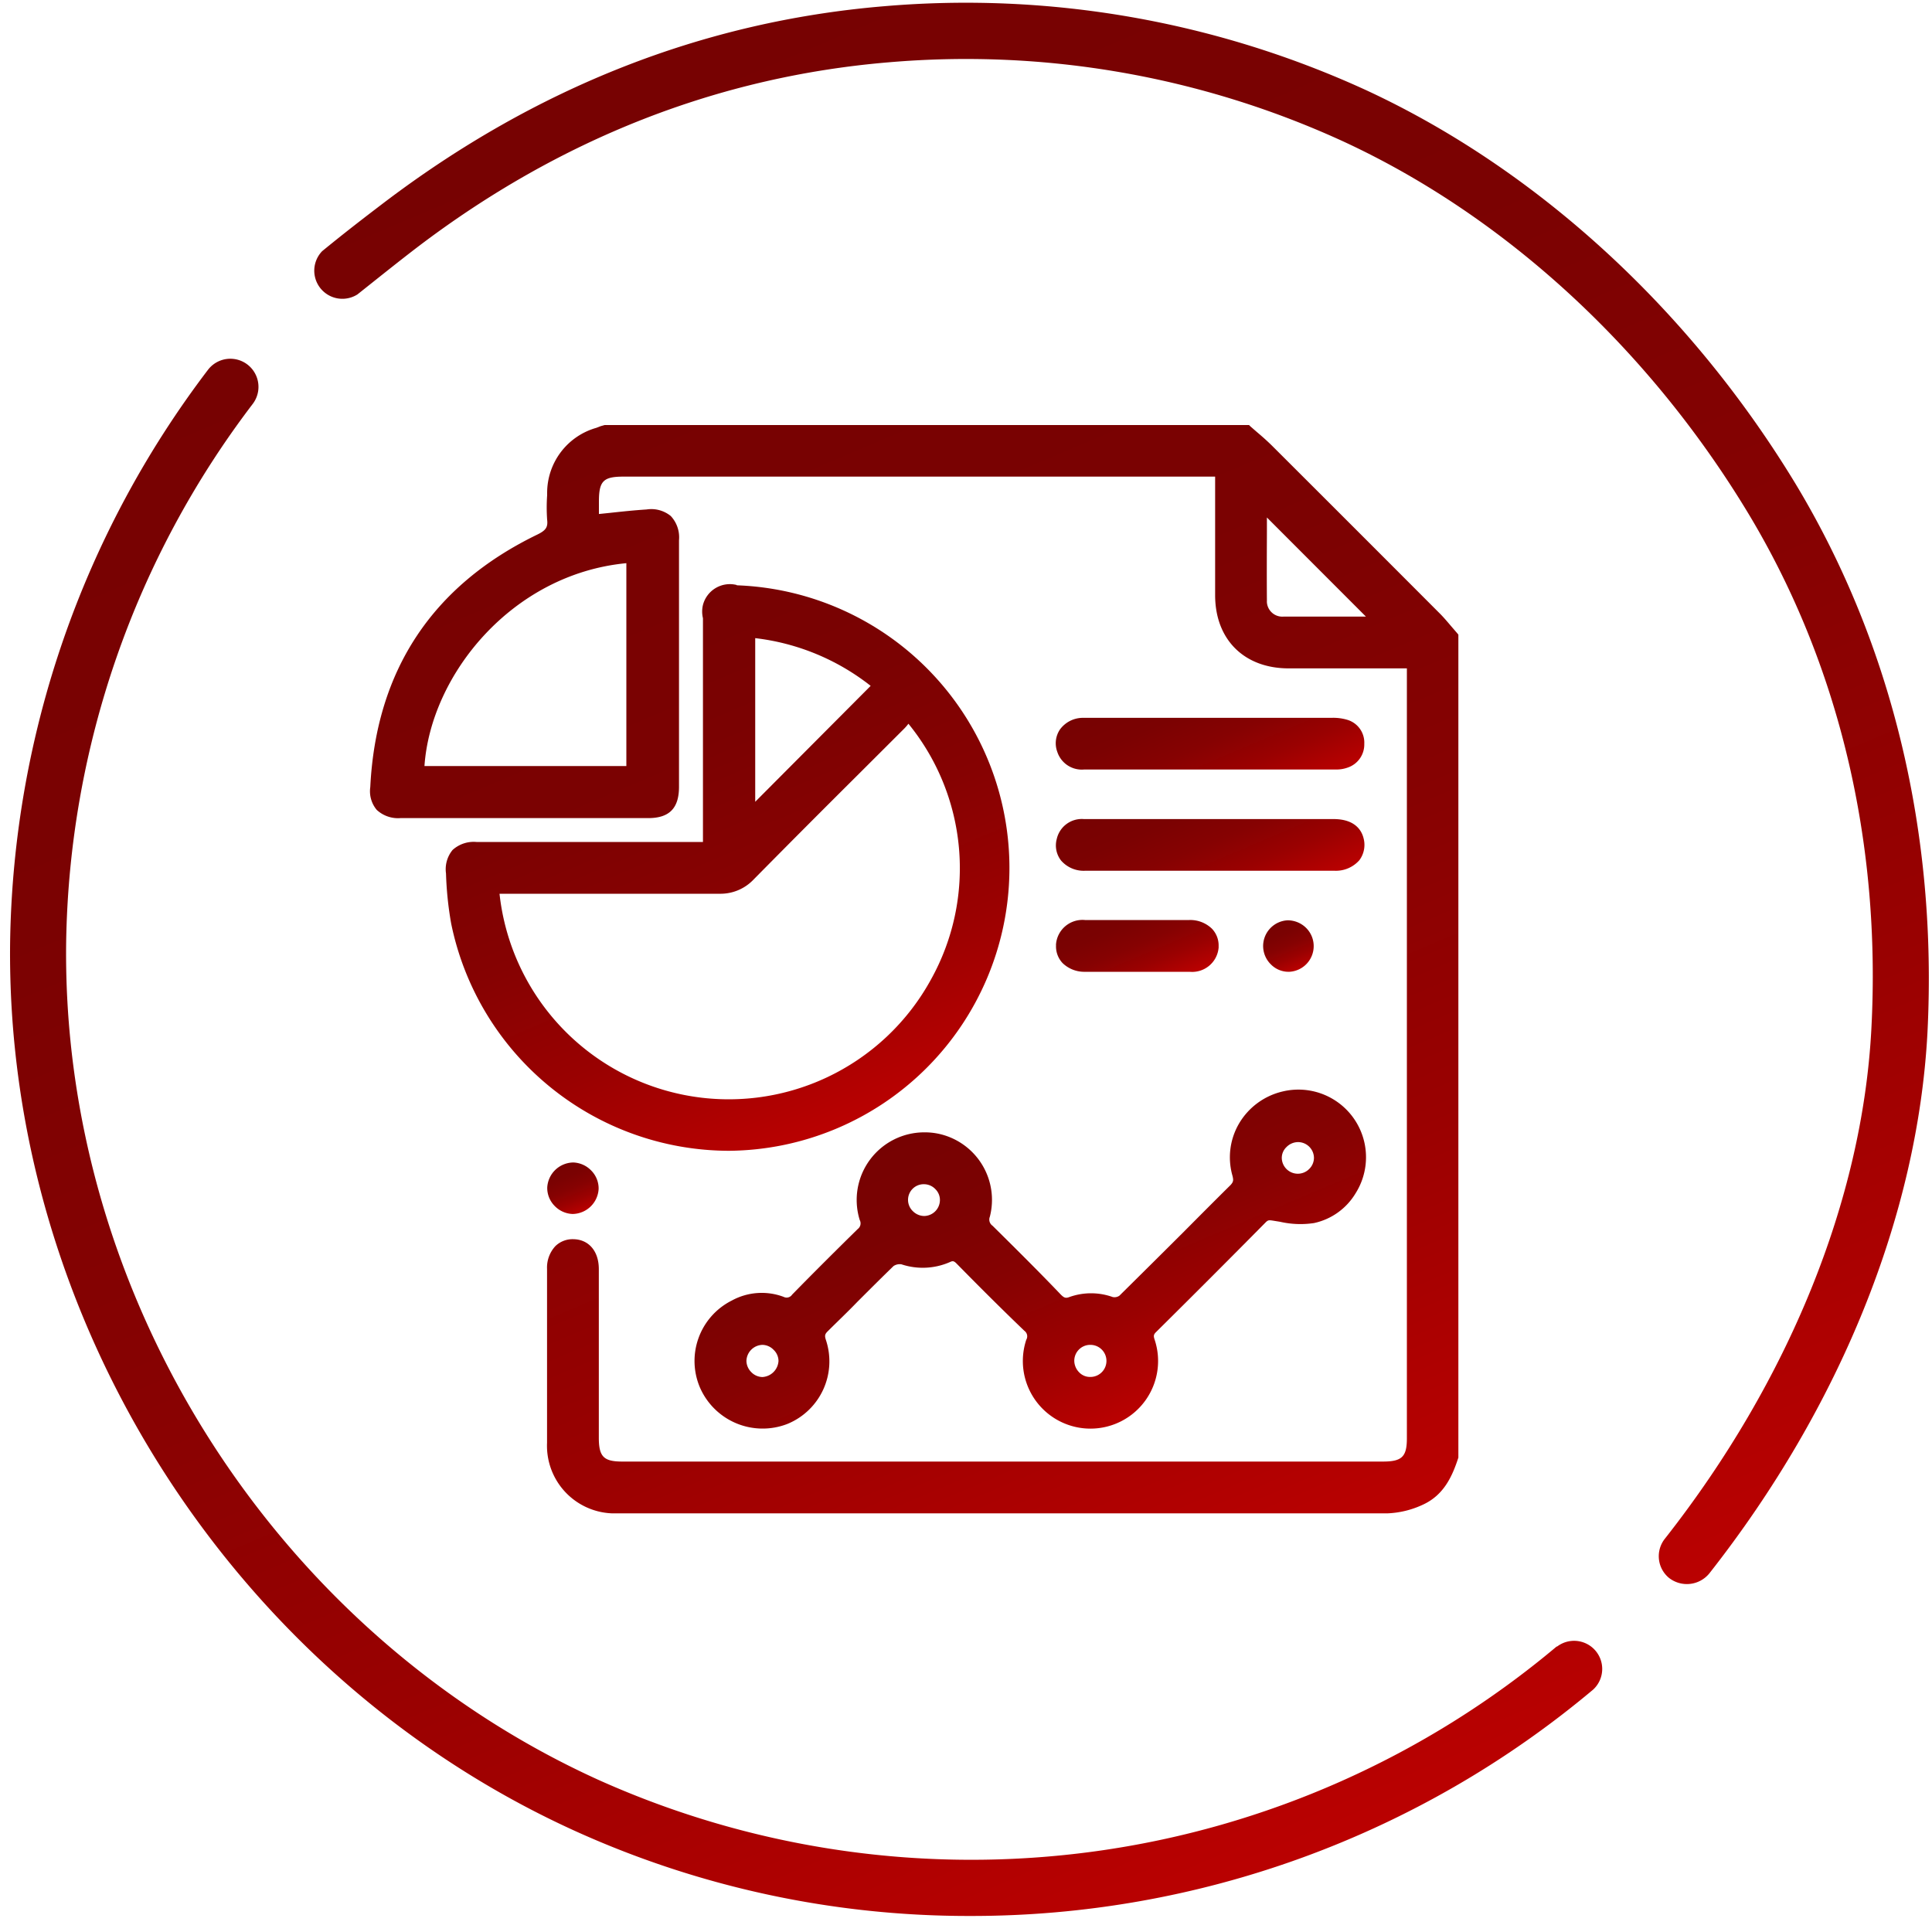 <?xml version="1.0" encoding="UTF-8"?> <svg xmlns="http://www.w3.org/2000/svg" xmlns:xlink="http://www.w3.org/1999/xlink" id="Слой_1" data-name="Слой 1" viewBox="0 0 200 200"> <defs> <style>.cls-1{fill:url(#Безымянный_градиент_12);}.cls-2{fill:url(#Безымянный_градиент_12-2);}.cls-3{fill:url(#Безымянный_градиент_12-3);}.cls-4{fill:url(#Безымянный_градиент_12-4);}.cls-5{fill:url(#Безымянный_градиент_12-5);}.cls-6{fill:url(#Безымянный_градиент_12-6);}.cls-7{fill:url(#Безымянный_градиент_12-7);}.cls-8{fill:url(#Безымянный_градиент_12-8);}.cls-9{fill:url(#Безымянный_градиент_12-9);}.cls-10{fill:url(#Безымянный_градиент_12-10);}</style> <linearGradient id="Безымянный_градиент_12" x1="108.23" y1="-1.73" x2="35.34" y2="169.99" gradientTransform="matrix(1, 0, 0, -1, 0, 202)" gradientUnits="userSpaceOnUse"> <stop offset="0" stop-color="#ba0101"></stop> <stop offset="0.04" stop-color="#b50101"></stop> <stop offset="0.27" stop-color="#9a0101"></stop> <stop offset="0.51" stop-color="#860202"></stop> <stop offset="0.75" stop-color="#7b0202"></stop> <stop offset="1" stop-color="#770202"></stop> </linearGradient> <linearGradient id="Безымянный_градиент_12-2" x1="164.54" y1="33.45" x2="91.13" y2="206.41" xlink:href="#Безымянный_градиент_12"></linearGradient> <linearGradient id="Безымянный_градиент_12-3" x1="127.48" y1="37.81" x2="74.29" y2="163.1" xlink:href="#Безымянный_градиент_12"></linearGradient> <linearGradient id="Безымянный_градиент_12-4" x1="86.83" y1="85.19" x2="64.75" y2="137.19" xlink:href="#Безымянный_градиент_12"></linearGradient> <linearGradient id="Безымянный_градиент_12-5" x1="114.13" y1="54.03" x2="100.02" y2="87.27" xlink:href="#Безымянный_градиент_12"></linearGradient> <linearGradient id="Безымянный_градиент_12-6" x1="128.35" y1="117.8" x2="122.23" y2="132.24" xlink:href="#Безымянный_градиент_12"></linearGradient> <linearGradient id="Безымянный_градиент_12-7" x1="128.33" y1="107.34" x2="122.2" y2="121.76" xlink:href="#Безымянный_градиент_12"></linearGradient> <linearGradient id="Безымянный_градиент_12-8" x1="119.63" y1="99.61" x2="115.82" y2="108.58" xlink:href="#Безымянный_градиент_12"></linearGradient> <linearGradient id="Безымянный_градиент_12-9" x1="134.41" y1="101.63" x2="132.34" y2="106.52" xlink:href="#Безымянный_градиент_12"></linearGradient> <linearGradient id="Безымянный_градиент_12-10" x1="60.35" y1="76.55" x2="58.28" y2="81.43" xlink:href="#Безымянный_градиент_12"></linearGradient> </defs> <path class="cls-1" d="M161.19,170.45h-.05a94.19,94.19,0,0,1-99.26,13.77C28.43,169,6.33,134.14,6.85,97.46a94.27,94.27,0,0,1,19.3-55.63,2.91,2.91,0,1,0-4.61-3.56h0A100.27,100.27,0,0,0,1.05,97.34c-.57,39,22.89,76,58.39,92.16a98.6,98.6,0,0,0,41,8.84,100.06,100.06,0,0,0,64.49-23.44,2.91,2.91,0,0,0-3.74-4.45Z"></path> <path class="cls-2" d="M185.92,50.16c-10.9-18-26.66-32.53-44.4-40.78A99.35,99.35,0,0,0,91.46.65C72.8,2.22,55.46,9.05,39.72,21c-1.89,1.44-3.93,3-6.37,5A2.91,2.91,0,0,0,37,30.48c2.39-1.9,4.37-3.49,6.23-4.91C58,14.34,74.42,7.92,92,6.45a93.58,93.58,0,0,1,47.14,8.23c16.69,7.74,31.55,21.41,41.85,38.48,9.36,15.54,13.77,34,12.73,53.41-.94,17.64-8.53,36.37-21.35,52.69a2.91,2.91,0,0,0,.4,4.08,3,3,0,0,0,4.17-.45c13.57-17.26,21.59-37.14,22.59-56C200.57,86.34,195.88,66.72,185.92,50.16Z"></path> <path class="cls-3" d="M55.62,55.34C44.75,60.61,38.93,69.41,38.33,81.49A3,3,0,0,0,39,83.84a3.24,3.24,0,0,0,2.45.85H67.1c2.17,0,3.19-1,3.19-3.24V55.93a3.23,3.23,0,0,0-.85-2.51,3.19,3.19,0,0,0-2.51-.68c-1.26.08-2.48.21-3.77.35L62,53.21V51.92c0-2.12.45-2.58,2.53-2.58h61.26V61.61c0,4.59,3,7.57,7.59,7.58h12.26v79.7c0,1.91-.51,2.41-2.48,2.41H64.41c-1.92,0-2.42-.51-2.42-2.47V131.38c0-1.87-1.05-3.09-2.67-3.1a2.55,2.55,0,0,0-1.83.72,3.26,3.26,0,0,0-.86,2.36v18a7,7,0,0,0,6.69,7.3h80.35a9.53,9.53,0,0,0,3.74-.95c2.07-1,2.93-2.88,3.56-4.82V65.7l-.12-.15-.57-.66c-.42-.49-.84-1-1.31-1.46q-8.66-8.68-17.34-17.34c-.49-.48-1-.93-1.51-1.36l-.69-.6L129.3,44H62.58l-.41.12-.44.17A7,7,0,0,0,56.64,51v.27a17.8,17.8,0,0,0,0,2.53C56.73,54.57,56.52,54.9,55.62,55.34Zm75.53-.22V53.57L141.4,63.83h-8.52a1.6,1.6,0,0,1-1.73-1.47.62.62,0,0,1,0-.13C131.13,59.83,131.14,57.44,131.15,55.12ZM64.84,58.3v21H43.94C44.59,69.85,53,59.43,64.84,58.3Z"></path> <path class="cls-4" d="M76.27,60.56a2.88,2.88,0,0,0-3.5,2.06,2.93,2.93,0,0,0,0,1.38V87.16H49.32a3.25,3.25,0,0,0-2.47.83,3.14,3.14,0,0,0-.68,2.43,35.82,35.82,0,0,0,.53,5.16,29.41,29.41,0,0,0,28.76,23.55,29.28,29.28,0,0,0,.81-58.54Zm1.91,5.5A23.77,23.77,0,0,1,90.13,71L78.18,83ZM96.4,101.35a23.87,23.87,0,0,1-44.69-8.83H74.48A4.72,4.72,0,0,0,78,91.06q5.32-5.39,10.69-10.73l4.94-4.93a4.72,4.72,0,0,0,.41-.48A23.68,23.68,0,0,1,96.4,101.35Z"></path> <path class="cls-5" d="M102.75,126.89a.78.78,0,0,1-.28-.94,7,7,0,0,0-5-8.51,6.8,6.8,0,0,0-1.74-.22h0A7,7,0,0,0,89,126.3a.73.73,0,0,1-.21.93c-2.35,2.31-4.64,4.59-6.79,6.79a.68.68,0,0,1-.88.23,6.45,6.45,0,0,0-5.36.38,7,7,0,0,0-3.26,9.1,7.08,7.08,0,0,0,9,3.68,7,7,0,0,0,4-8.69c-.15-.45-.11-.62.19-.91,1-1,2.06-2,3.07-3.05,1.24-1.24,2.48-2.48,3.74-3.7a1.16,1.16,0,0,1,.81-.18,7,7,0,0,0,5-.22c.31-.15.43-.15.74.17,2.26,2.3,4.6,4.64,7,6.94a.7.7,0,0,1,.19.92,7,7,0,1,0,13.29,0c-.14-.41-.11-.55.17-.82,4.11-4.07,7.81-7.78,11.33-11.34.25-.25.36-.23.81-.16l.68.11a9.42,9.42,0,0,0,3.51.13,6.65,6.65,0,0,0,4.3-3.08,7,7,0,0,0-7.6-10.53,7.11,7.11,0,0,0-4.46,3.3,6.93,6.93,0,0,0-.7,5.36c.14.52.11.68-.17,1-1.67,1.65-3.33,3.32-5,5q-3.25,3.24-6.52,6.47a.89.89,0,0,1-.69.14,6.66,6.66,0,0,0-4.49,0c-.38.14-.54.09-.89-.26C107.72,131.82,105.46,129.57,102.75,126.89ZM78.92,142.55h0a1.64,1.64,0,0,1-1.14-.5,1.68,1.68,0,0,1-.51-1.17,1.71,1.71,0,0,1,1.65-1.66h0a1.64,1.64,0,0,1,1.16.51,1.61,1.61,0,0,1,.51,1.15A1.77,1.77,0,0,1,78.92,142.55Zm16.74-16.67a1.69,1.69,0,0,1-1.16-.5,1.62,1.62,0,0,1,1.17-2.79,1.63,1.63,0,0,1,1.17.52,1.56,1.56,0,0,1,.46,1.14A1.66,1.66,0,0,1,95.66,125.88Zm37.51-7.13a1.69,1.69,0,0,1,1.18-.52h0a1.65,1.65,0,0,1,1.67,1.62,1.62,1.62,0,0,1-.48,1.15,1.66,1.66,0,0,1-2.85-1.12A1.54,1.54,0,0,1,133.17,118.75Zm-20.29,20.47h0a1.66,1.66,0,0,1,0,3.32,1.55,1.55,0,0,1-1.14-.45,1.74,1.74,0,0,1-.53-1.17,1.65,1.65,0,0,1,1.6-1.7Z"></path> <path class="cls-6" d="M139.49,74.52a5.09,5.09,0,0,0-1.65-.21H112.1a2.94,2.94,0,0,0-2.37,1.2,2.55,2.55,0,0,0-.28,2.32,2.67,2.67,0,0,0,2.77,1.83h26.15a3.42,3.42,0,0,0,1.14-.2A2.52,2.52,0,0,0,141.23,77,2.46,2.46,0,0,0,139.49,74.52Z"></path> <path class="cls-7" d="M140.72,89.05a2.65,2.65,0,0,0,.44-2.26c-.18-.75-.82-2-3.11-2H112.21a2.66,2.66,0,0,0-2.82,2.08,2.54,2.54,0,0,0,.45,2.21,3.1,3.1,0,0,0,2.49,1.06h25.83A3.24,3.24,0,0,0,140.72,89.05Z"></path> <path class="cls-8" d="M110,99.7a3.23,3.23,0,0,0,2.34.9h10.81a2.75,2.75,0,0,0,3-2.49.57.57,0,0,0,0-.13,2.5,2.5,0,0,0-.7-1.85,3.22,3.22,0,0,0-2.33-.89h-10.8a2.75,2.75,0,0,0-3,2.49.57.57,0,0,0,0,.13A2.51,2.51,0,0,0,110,99.7Z"></path> <path class="cls-9" d="M130.76,98h0a2.67,2.67,0,0,0,.84,1.87,2.55,2.55,0,0,0,1.79.73h.07A2.66,2.66,0,0,0,135.15,96a2.72,2.72,0,0,0-1.86-.73A2.67,2.67,0,0,0,130.76,98Z"></path> <path class="cls-10" d="M59.31,120.34a2.74,2.74,0,0,0-2.66,2.6,2.64,2.64,0,0,0,.75,1.88,2.72,2.72,0,0,0,1.85.85h.06a2.74,2.74,0,0,0,2.66-2.6,2.64,2.64,0,0,0-.75-1.88,2.72,2.72,0,0,0-1.85-.85Z"></path> </svg> 